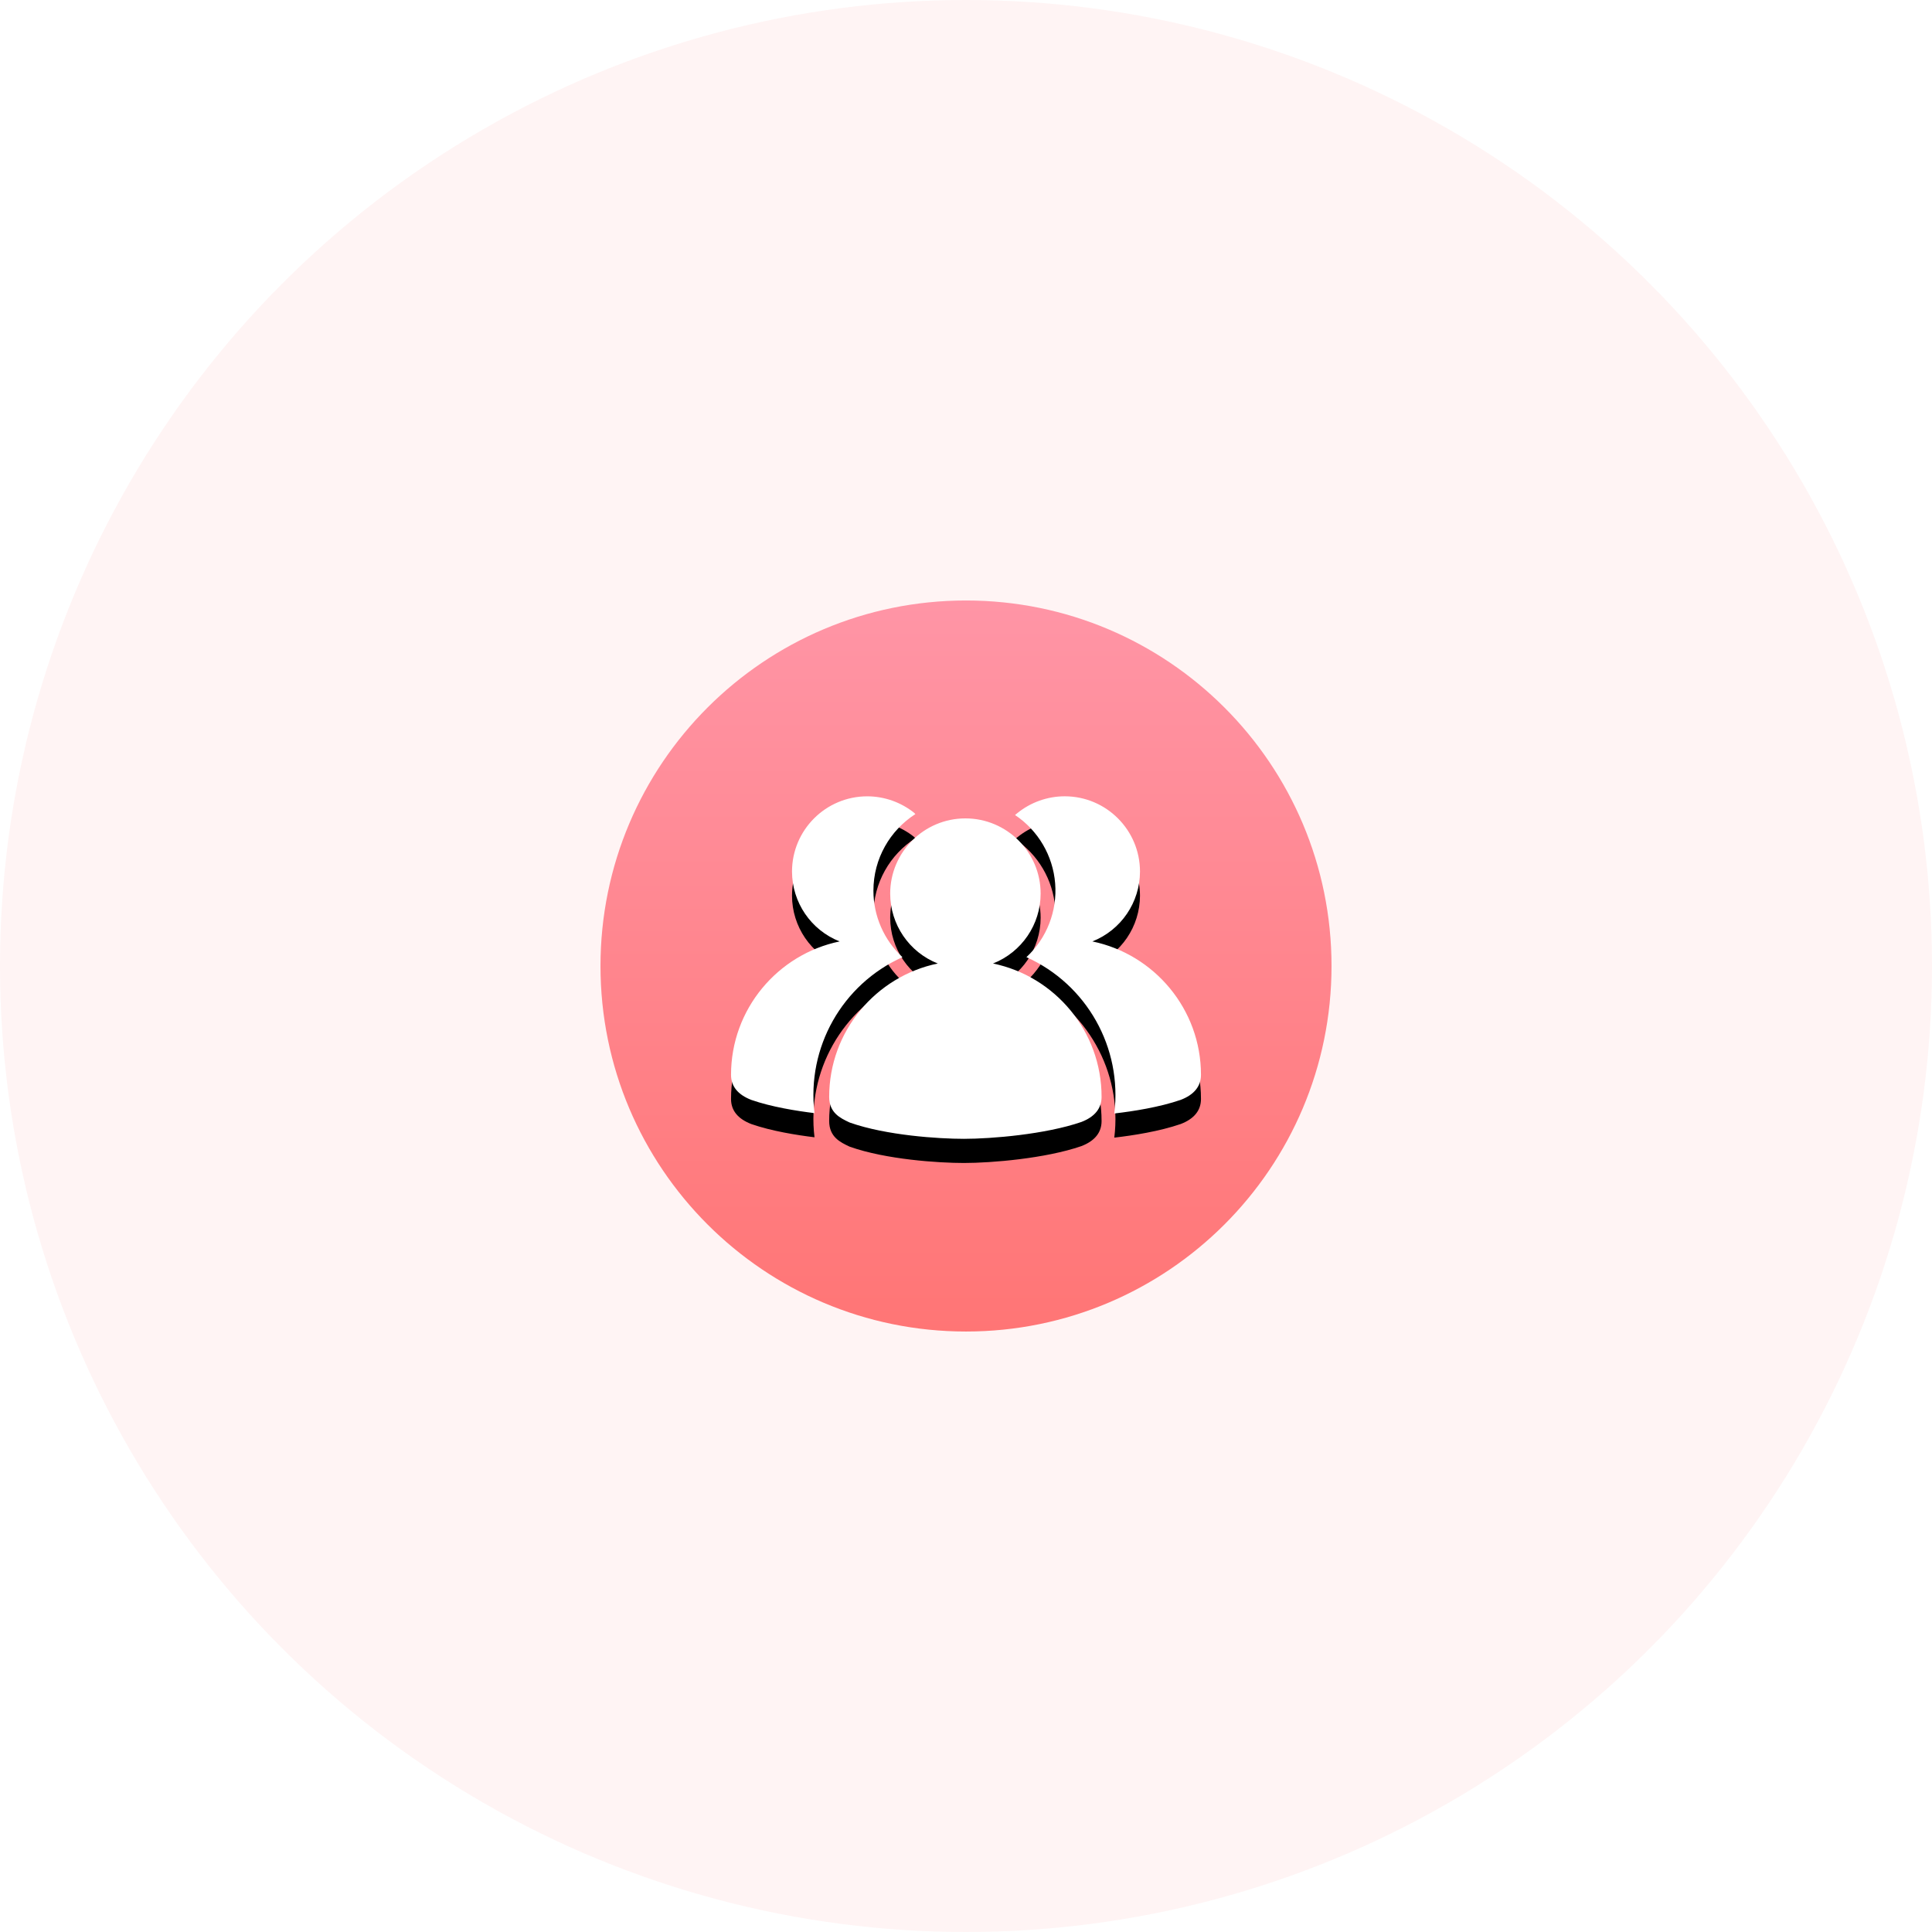 <?xml version="1.0" encoding="UTF-8"?>
<svg width="160px" height="160px" viewBox="0 0 160 160" version="1.1" xmlns="http://www.w3.org/2000/svg" xmlns:xlink="http://www.w3.org/1999/xlink">
    <!-- Generator: Sketch 52.4 (67378) - http://www.bohemiancoding.com/sketch -->
    <title>图标/ic_grouping</title>
    <desc>Created with Sketch.</desc>
    <defs>
        <linearGradient x1="50%" y1="0%" x2="50%" y2="100%" id="linearGradient-1">
            <stop stop-color="#FF95A6" offset="0%"></stop>
            <stop stop-color="#FF7575" offset="100%"></stop>
        </linearGradient>
        <path d="M32.508,30.063 C37.635,31.124 41.5,35.674 41.498,41.111 C41.498,42.06 40.935,42.76 39.821,43.188 C36.852,44.212 32.384,44.583 30.1,44.583 C28.004,44.583 23.66,44.3 20.655,43.239 L20.612,43.221 C19.868,42.871 18.939,42.432 18.939,41.111 C18.939,35.672 22.806,31.124 27.933,30.063 C25.557,29.124 23.995,26.83 23.992,24.275 C23.992,20.841 26.786,18.046 30.221,18.046 C33.655,18.046 36.451,20.841 36.451,24.275 C36.448,26.83 34.885,29.125 32.508,30.063 Z M25.006,29.539 C20.014,31.787 17.063,37.02 17.724,42.455 C16.244,42.274 14.172,41.943 12.503,41.364 C11.376,40.932 10.811,40.234 10.811,39.282 C10.811,33.844 14.676,29.296 19.805,28.235 C17.428,27.296 15.865,25.002 15.861,22.447 C15.865,19.008 18.652,16.222 22.09,16.218 C23.508,16.221 24.883,16.706 25.989,17.594 C26.007,17.609 26.017,17.628 26.032,17.645 C26.047,17.66 26.065,17.67 26.078,17.688 C23.99,19.029 22.603,21.366 22.603,24.031 C22.602,26.122 23.473,28.118 25.006,29.539 Z M40.736,28.235 C45.863,29.296 49.728,33.844 49.73,39.279 C49.73,40.231 49.165,40.928 48.052,41.356 C46.289,41.964 44.106,42.304 42.582,42.48 L42.551,42.483 C43.226,37.039 40.276,31.791 35.274,29.538 C36.96,27.971 37.837,25.718 37.653,23.424 C37.469,21.129 36.245,19.045 34.331,17.766 L34.497,17.63 C35.606,16.718 37.011,16.216 38.449,16.216 C41.887,16.22 44.675,19.006 44.679,22.445 C44.675,25.001 43.113,27.295 40.736,28.235 Z" id="path-2"></path>
        <filter x="-18.0%" y="-17.6%" width="136.0%" height="149.4%" filterUnits="objectBoundingBox" id="filter-3">
            <feOffset dx="0" dy="2" in="SourceAlpha" result="shadowOffsetOuter1"></feOffset>
            <feGaussianBlur stdDeviation="2" in="shadowOffsetOuter1" result="shadowBlurOuter1"></feGaussianBlur>
            <feColorMatrix values="0 0 0 0 1   0 0 0 0 0.533   0 0 0 0 0.573  0 0 0 1 0" type="matrix" in="shadowBlurOuter1"></feColorMatrix>
        </filter>
    </defs>
    <g id="图标/ic_grouping" stroke="none" stroke-width="1" fill="none" fill-rule="evenodd">
        <g id="分组-2">
            <circle id="椭圆形" fill="#FFF4F4" cx="80" cy="80" r="80"></circle>
            <g id="群组" transform="translate(49.73, 49.73)">
                <path d="M30.27,60.541 L30.27,60.541 C13.552,60.541 -1.50537259e-15,46.988 -3.55271368e-15,30.27 L0,30.27 C-2.04734108e-15,13.552 13.552,3.07101163e-15 30.27,0 L30.27,0 C46.988,-3.07101163e-15 60.541,13.552 60.541,30.27 L60.541,30.27 C60.541,46.988 46.988,60.541 30.27,60.541 Z" id="路径" fill="url(#linearGradient-1)"></path>
                <g id="合并形状">
                    <use fill="black" fill-opacity="1" filter="url(#filter-3)" xlink:href="#path-2"></use>
                    <use fill="#FFFFFF" fill-rule="evenodd" xlink:href="#path-2"></use>
                </g>
            </g>
        </g>
    </g>
</svg>
